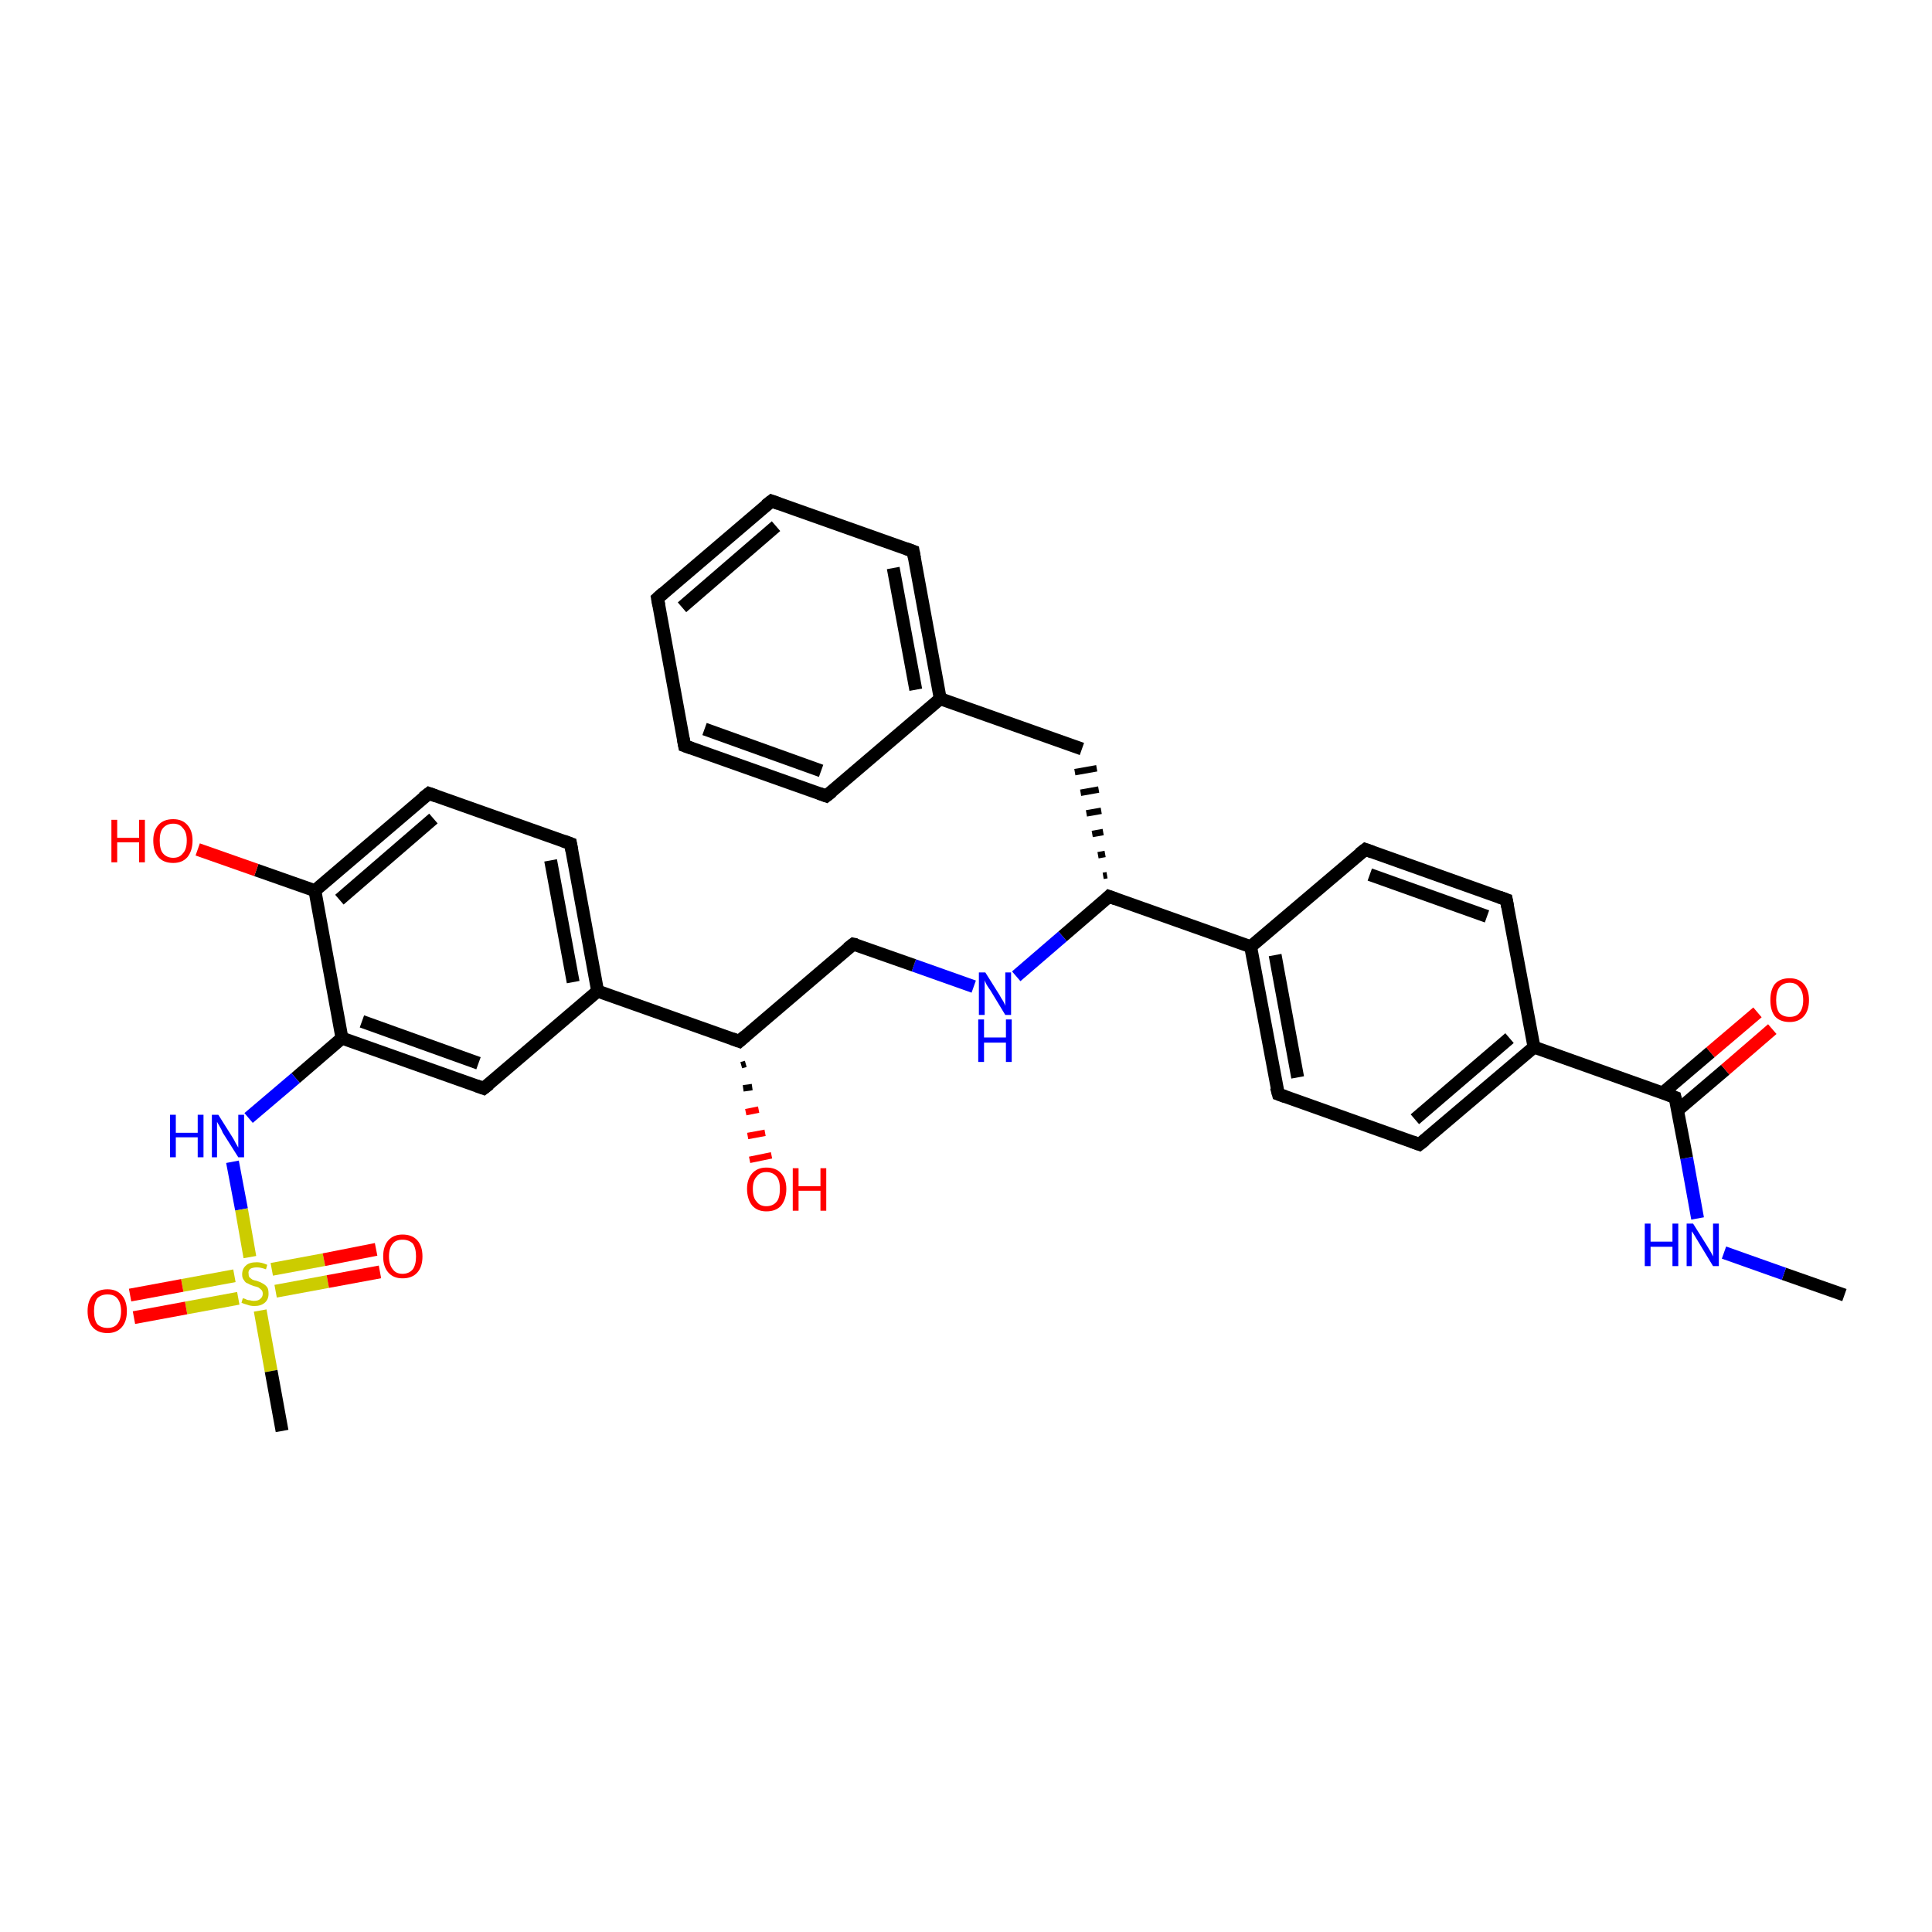 <?xml version='1.0' encoding='iso-8859-1'?>
<svg version='1.1' baseProfile='full'
              xmlns='http://www.w3.org/2000/svg'
                      xmlns:rdkit='http://www.rdkit.org/xml'
                      xmlns:xlink='http://www.w3.org/1999/xlink'
                  xml:space='preserve'
width='300px' height='300px' viewBox='0 0 300 300'>
<!-- END OF HEADER -->
<rect style='opacity:1.0;fill:#FFFFFF;stroke:none' width='300.0' height='300.0' x='0.0' y='0.0'> </rect>
<path class='bond-0 atom-0 atom-1' d='M 286.4,201.1 L 277.0,197.8' style='fill:none;fill-rule:evenodd;stroke:#000000;stroke-width:2.0px;stroke-linecap:butt;stroke-linejoin:miter;stroke-opacity:1' />
<path class='bond-0 atom-0 atom-1' d='M 277.0,197.8 L 267.7,194.5' style='fill:none;fill-rule:evenodd;stroke:#0000FF;stroke-width:2.0px;stroke-linecap:butt;stroke-linejoin:miter;stroke-opacity:1' />
<path class='bond-1 atom-1 atom-2' d='M 263.6,189.2 L 261.9,179.8' style='fill:none;fill-rule:evenodd;stroke:#0000FF;stroke-width:2.0px;stroke-linecap:butt;stroke-linejoin:miter;stroke-opacity:1' />
<path class='bond-1 atom-1 atom-2' d='M 261.9,179.8 L 260.1,170.4' style='fill:none;fill-rule:evenodd;stroke:#000000;stroke-width:2.0px;stroke-linecap:butt;stroke-linejoin:miter;stroke-opacity:1' />
<path class='bond-2 atom-2 atom-3' d='M 260.5,172.4 L 267.9,166.1' style='fill:none;fill-rule:evenodd;stroke:#000000;stroke-width:2.0px;stroke-linecap:butt;stroke-linejoin:miter;stroke-opacity:1' />
<path class='bond-2 atom-2 atom-3' d='M 267.9,166.1 L 275.2,159.8' style='fill:none;fill-rule:evenodd;stroke:#FF0000;stroke-width:2.0px;stroke-linecap:butt;stroke-linejoin:miter;stroke-opacity:1' />
<path class='bond-2 atom-2 atom-3' d='M 258.2,169.7 L 265.6,163.4' style='fill:none;fill-rule:evenodd;stroke:#000000;stroke-width:2.0px;stroke-linecap:butt;stroke-linejoin:miter;stroke-opacity:1' />
<path class='bond-2 atom-2 atom-3' d='M 265.6,163.4 L 272.9,157.2' style='fill:none;fill-rule:evenodd;stroke:#FF0000;stroke-width:2.0px;stroke-linecap:butt;stroke-linejoin:miter;stroke-opacity:1' />
<path class='bond-3 atom-2 atom-4' d='M 260.1,170.4 L 238.2,162.6' style='fill:none;fill-rule:evenodd;stroke:#000000;stroke-width:2.0px;stroke-linecap:butt;stroke-linejoin:miter;stroke-opacity:1' />
<path class='bond-4 atom-4 atom-5' d='M 238.2,162.6 L 220.4,177.7' style='fill:none;fill-rule:evenodd;stroke:#000000;stroke-width:2.0px;stroke-linecap:butt;stroke-linejoin:miter;stroke-opacity:1' />
<path class='bond-4 atom-4 atom-5' d='M 234.4,161.2 L 219.7,173.8' style='fill:none;fill-rule:evenodd;stroke:#000000;stroke-width:2.0px;stroke-linecap:butt;stroke-linejoin:miter;stroke-opacity:1' />
<path class='bond-5 atom-5 atom-6' d='M 220.4,177.7 L 198.5,169.9' style='fill:none;fill-rule:evenodd;stroke:#000000;stroke-width:2.0px;stroke-linecap:butt;stroke-linejoin:miter;stroke-opacity:1' />
<path class='bond-6 atom-6 atom-7' d='M 198.5,169.9 L 194.2,147.0' style='fill:none;fill-rule:evenodd;stroke:#000000;stroke-width:2.0px;stroke-linecap:butt;stroke-linejoin:miter;stroke-opacity:1' />
<path class='bond-6 atom-6 atom-7' d='M 201.5,167.3 L 198.0,148.3' style='fill:none;fill-rule:evenodd;stroke:#000000;stroke-width:2.0px;stroke-linecap:butt;stroke-linejoin:miter;stroke-opacity:1' />
<path class='bond-7 atom-7 atom-8' d='M 194.2,147.0 L 212.0,131.9' style='fill:none;fill-rule:evenodd;stroke:#000000;stroke-width:2.0px;stroke-linecap:butt;stroke-linejoin:miter;stroke-opacity:1' />
<path class='bond-8 atom-8 atom-9' d='M 212.0,131.9 L 233.9,139.7' style='fill:none;fill-rule:evenodd;stroke:#000000;stroke-width:2.0px;stroke-linecap:butt;stroke-linejoin:miter;stroke-opacity:1' />
<path class='bond-8 atom-8 atom-9' d='M 212.7,135.8 L 230.9,142.3' style='fill:none;fill-rule:evenodd;stroke:#000000;stroke-width:2.0px;stroke-linecap:butt;stroke-linejoin:miter;stroke-opacity:1' />
<path class='bond-9 atom-7 atom-10' d='M 194.2,147.0 L 172.2,139.2' style='fill:none;fill-rule:evenodd;stroke:#000000;stroke-width:2.0px;stroke-linecap:butt;stroke-linejoin:miter;stroke-opacity:1' />
<path class='bond-10 atom-10 atom-11' d='M 171.9,135.9 L 171.3,136.0' style='fill:none;fill-rule:evenodd;stroke:#000000;stroke-width:1.0px;stroke-linecap:butt;stroke-linejoin:miter;stroke-opacity:1' />
<path class='bond-10 atom-10 atom-11' d='M 171.6,132.6 L 170.5,132.8' style='fill:none;fill-rule:evenodd;stroke:#000000;stroke-width:1.0px;stroke-linecap:butt;stroke-linejoin:miter;stroke-opacity:1' />
<path class='bond-10 atom-10 atom-11' d='M 171.3,129.2 L 169.6,129.5' style='fill:none;fill-rule:evenodd;stroke:#000000;stroke-width:1.0px;stroke-linecap:butt;stroke-linejoin:miter;stroke-opacity:1' />
<path class='bond-10 atom-10 atom-11' d='M 171.0,125.9 L 168.7,126.3' style='fill:none;fill-rule:evenodd;stroke:#000000;stroke-width:1.0px;stroke-linecap:butt;stroke-linejoin:miter;stroke-opacity:1' />
<path class='bond-10 atom-10 atom-11' d='M 170.6,122.6 L 167.8,123.1' style='fill:none;fill-rule:evenodd;stroke:#000000;stroke-width:1.0px;stroke-linecap:butt;stroke-linejoin:miter;stroke-opacity:1' />
<path class='bond-10 atom-10 atom-11' d='M 170.3,119.3 L 166.9,119.9' style='fill:none;fill-rule:evenodd;stroke:#000000;stroke-width:1.0px;stroke-linecap:butt;stroke-linejoin:miter;stroke-opacity:1' />
<path class='bond-11 atom-11 atom-12' d='M 168.0,116.3 L 146.0,108.5' style='fill:none;fill-rule:evenodd;stroke:#000000;stroke-width:2.0px;stroke-linecap:butt;stroke-linejoin:miter;stroke-opacity:1' />
<path class='bond-12 atom-12 atom-13' d='M 146.0,108.5 L 141.8,85.6' style='fill:none;fill-rule:evenodd;stroke:#000000;stroke-width:2.0px;stroke-linecap:butt;stroke-linejoin:miter;stroke-opacity:1' />
<path class='bond-12 atom-12 atom-13' d='M 142.2,107.1 L 138.7,88.2' style='fill:none;fill-rule:evenodd;stroke:#000000;stroke-width:2.0px;stroke-linecap:butt;stroke-linejoin:miter;stroke-opacity:1' />
<path class='bond-13 atom-13 atom-14' d='M 141.8,85.6 L 119.8,77.8' style='fill:none;fill-rule:evenodd;stroke:#000000;stroke-width:2.0px;stroke-linecap:butt;stroke-linejoin:miter;stroke-opacity:1' />
<path class='bond-14 atom-14 atom-15' d='M 119.8,77.8 L 102.1,92.9' style='fill:none;fill-rule:evenodd;stroke:#000000;stroke-width:2.0px;stroke-linecap:butt;stroke-linejoin:miter;stroke-opacity:1' />
<path class='bond-14 atom-14 atom-15' d='M 120.5,81.7 L 105.9,94.3' style='fill:none;fill-rule:evenodd;stroke:#000000;stroke-width:2.0px;stroke-linecap:butt;stroke-linejoin:miter;stroke-opacity:1' />
<path class='bond-15 atom-15 atom-16' d='M 102.1,92.9 L 106.3,115.8' style='fill:none;fill-rule:evenodd;stroke:#000000;stroke-width:2.0px;stroke-linecap:butt;stroke-linejoin:miter;stroke-opacity:1' />
<path class='bond-16 atom-16 atom-17' d='M 106.3,115.8 L 128.3,123.6' style='fill:none;fill-rule:evenodd;stroke:#000000;stroke-width:2.0px;stroke-linecap:butt;stroke-linejoin:miter;stroke-opacity:1' />
<path class='bond-16 atom-16 atom-17' d='M 109.4,113.2 L 127.5,119.7' style='fill:none;fill-rule:evenodd;stroke:#000000;stroke-width:2.0px;stroke-linecap:butt;stroke-linejoin:miter;stroke-opacity:1' />
<path class='bond-17 atom-10 atom-18' d='M 172.2,139.2 L 165.0,145.4' style='fill:none;fill-rule:evenodd;stroke:#000000;stroke-width:2.0px;stroke-linecap:butt;stroke-linejoin:miter;stroke-opacity:1' />
<path class='bond-17 atom-10 atom-18' d='M 165.0,145.4 L 157.8,151.6' style='fill:none;fill-rule:evenodd;stroke:#0000FF;stroke-width:2.0px;stroke-linecap:butt;stroke-linejoin:miter;stroke-opacity:1' />
<path class='bond-18 atom-18 atom-19' d='M 151.2,153.2 L 141.9,149.9' style='fill:none;fill-rule:evenodd;stroke:#0000FF;stroke-width:2.0px;stroke-linecap:butt;stroke-linejoin:miter;stroke-opacity:1' />
<path class='bond-18 atom-18 atom-19' d='M 141.9,149.9 L 132.5,146.6' style='fill:none;fill-rule:evenodd;stroke:#000000;stroke-width:2.0px;stroke-linecap:butt;stroke-linejoin:miter;stroke-opacity:1' />
<path class='bond-19 atom-19 atom-20' d='M 132.5,146.6 L 114.8,161.7' style='fill:none;fill-rule:evenodd;stroke:#000000;stroke-width:2.0px;stroke-linecap:butt;stroke-linejoin:miter;stroke-opacity:1' />
<path class='bond-20 atom-20 atom-21' d='M 115.8,165.2 L 115.1,165.4' style='fill:none;fill-rule:evenodd;stroke:#000000;stroke-width:1.0px;stroke-linecap:butt;stroke-linejoin:miter;stroke-opacity:1' />
<path class='bond-20 atom-20 atom-21' d='M 116.8,168.8 L 115.4,169.0' style='fill:none;fill-rule:evenodd;stroke:#000000;stroke-width:1.0px;stroke-linecap:butt;stroke-linejoin:miter;stroke-opacity:1' />
<path class='bond-20 atom-20 atom-21' d='M 117.8,172.3 L 115.8,172.7' style='fill:none;fill-rule:evenodd;stroke:#FF0000;stroke-width:1.0px;stroke-linecap:butt;stroke-linejoin:miter;stroke-opacity:1' />
<path class='bond-20 atom-20 atom-21' d='M 118.8,175.9 L 116.1,176.4' style='fill:none;fill-rule:evenodd;stroke:#FF0000;stroke-width:1.0px;stroke-linecap:butt;stroke-linejoin:miter;stroke-opacity:1' />
<path class='bond-20 atom-20 atom-21' d='M 119.8,179.4 L 116.4,180.1' style='fill:none;fill-rule:evenodd;stroke:#FF0000;stroke-width:1.0px;stroke-linecap:butt;stroke-linejoin:miter;stroke-opacity:1' />
<path class='bond-21 atom-20 atom-22' d='M 114.8,161.7 L 92.8,153.9' style='fill:none;fill-rule:evenodd;stroke:#000000;stroke-width:2.0px;stroke-linecap:butt;stroke-linejoin:miter;stroke-opacity:1' />
<path class='bond-22 atom-22 atom-23' d='M 92.8,153.9 L 88.6,131.0' style='fill:none;fill-rule:evenodd;stroke:#000000;stroke-width:2.0px;stroke-linecap:butt;stroke-linejoin:miter;stroke-opacity:1' />
<path class='bond-22 atom-22 atom-23' d='M 89.0,152.5 L 85.5,133.6' style='fill:none;fill-rule:evenodd;stroke:#000000;stroke-width:2.0px;stroke-linecap:butt;stroke-linejoin:miter;stroke-opacity:1' />
<path class='bond-23 atom-23 atom-24' d='M 88.6,131.0 L 66.6,123.2' style='fill:none;fill-rule:evenodd;stroke:#000000;stroke-width:2.0px;stroke-linecap:butt;stroke-linejoin:miter;stroke-opacity:1' />
<path class='bond-24 atom-24 atom-25' d='M 66.6,123.2 L 48.9,138.3' style='fill:none;fill-rule:evenodd;stroke:#000000;stroke-width:2.0px;stroke-linecap:butt;stroke-linejoin:miter;stroke-opacity:1' />
<path class='bond-24 atom-24 atom-25' d='M 67.3,127.1 L 52.7,139.7' style='fill:none;fill-rule:evenodd;stroke:#000000;stroke-width:2.0px;stroke-linecap:butt;stroke-linejoin:miter;stroke-opacity:1' />
<path class='bond-25 atom-25 atom-26' d='M 48.9,138.3 L 39.8,135.1' style='fill:none;fill-rule:evenodd;stroke:#000000;stroke-width:2.0px;stroke-linecap:butt;stroke-linejoin:miter;stroke-opacity:1' />
<path class='bond-25 atom-25 atom-26' d='M 39.8,135.1 L 30.7,131.9' style='fill:none;fill-rule:evenodd;stroke:#FF0000;stroke-width:2.0px;stroke-linecap:butt;stroke-linejoin:miter;stroke-opacity:1' />
<path class='bond-26 atom-25 atom-27' d='M 48.9,138.3 L 53.1,161.2' style='fill:none;fill-rule:evenodd;stroke:#000000;stroke-width:2.0px;stroke-linecap:butt;stroke-linejoin:miter;stroke-opacity:1' />
<path class='bond-27 atom-27 atom-28' d='M 53.1,161.2 L 45.9,167.4' style='fill:none;fill-rule:evenodd;stroke:#000000;stroke-width:2.0px;stroke-linecap:butt;stroke-linejoin:miter;stroke-opacity:1' />
<path class='bond-27 atom-27 atom-28' d='M 45.9,167.4 L 38.6,173.6' style='fill:none;fill-rule:evenodd;stroke:#0000FF;stroke-width:2.0px;stroke-linecap:butt;stroke-linejoin:miter;stroke-opacity:1' />
<path class='bond-28 atom-28 atom-29' d='M 36.1,180.4 L 37.5,187.8' style='fill:none;fill-rule:evenodd;stroke:#0000FF;stroke-width:2.0px;stroke-linecap:butt;stroke-linejoin:miter;stroke-opacity:1' />
<path class='bond-28 atom-28 atom-29' d='M 37.5,187.8 L 38.8,195.2' style='fill:none;fill-rule:evenodd;stroke:#CCCC00;stroke-width:2.0px;stroke-linecap:butt;stroke-linejoin:miter;stroke-opacity:1' />
<path class='bond-29 atom-29 atom-30' d='M 40.4,203.5 L 42.1,212.9' style='fill:none;fill-rule:evenodd;stroke:#CCCC00;stroke-width:2.0px;stroke-linecap:butt;stroke-linejoin:miter;stroke-opacity:1' />
<path class='bond-29 atom-29 atom-30' d='M 42.1,212.9 L 43.8,222.2' style='fill:none;fill-rule:evenodd;stroke:#000000;stroke-width:2.0px;stroke-linecap:butt;stroke-linejoin:miter;stroke-opacity:1' />
<path class='bond-30 atom-29 atom-31' d='M 42.8,200.5 L 50.9,199.0' style='fill:none;fill-rule:evenodd;stroke:#CCCC00;stroke-width:2.0px;stroke-linecap:butt;stroke-linejoin:miter;stroke-opacity:1' />
<path class='bond-30 atom-29 atom-31' d='M 50.9,199.0 L 59.0,197.5' style='fill:none;fill-rule:evenodd;stroke:#FF0000;stroke-width:2.0px;stroke-linecap:butt;stroke-linejoin:miter;stroke-opacity:1' />
<path class='bond-30 atom-29 atom-31' d='M 42.2,197.1 L 50.3,195.6' style='fill:none;fill-rule:evenodd;stroke:#CCCC00;stroke-width:2.0px;stroke-linecap:butt;stroke-linejoin:miter;stroke-opacity:1' />
<path class='bond-30 atom-29 atom-31' d='M 50.3,195.6 L 58.4,194.0' style='fill:none;fill-rule:evenodd;stroke:#FF0000;stroke-width:2.0px;stroke-linecap:butt;stroke-linejoin:miter;stroke-opacity:1' />
<path class='bond-31 atom-29 atom-32' d='M 36.4,198.1 L 28.3,199.6' style='fill:none;fill-rule:evenodd;stroke:#CCCC00;stroke-width:2.0px;stroke-linecap:butt;stroke-linejoin:miter;stroke-opacity:1' />
<path class='bond-31 atom-29 atom-32' d='M 28.3,199.6 L 20.2,201.1' style='fill:none;fill-rule:evenodd;stroke:#FF0000;stroke-width:2.0px;stroke-linecap:butt;stroke-linejoin:miter;stroke-opacity:1' />
<path class='bond-31 atom-29 atom-32' d='M 37.0,201.6 L 28.9,203.1' style='fill:none;fill-rule:evenodd;stroke:#CCCC00;stroke-width:2.0px;stroke-linecap:butt;stroke-linejoin:miter;stroke-opacity:1' />
<path class='bond-31 atom-29 atom-32' d='M 28.9,203.1 L 20.8,204.6' style='fill:none;fill-rule:evenodd;stroke:#FF0000;stroke-width:2.0px;stroke-linecap:butt;stroke-linejoin:miter;stroke-opacity:1' />
<path class='bond-32 atom-27 atom-33' d='M 53.1,161.2 L 75.1,169.0' style='fill:none;fill-rule:evenodd;stroke:#000000;stroke-width:2.0px;stroke-linecap:butt;stroke-linejoin:miter;stroke-opacity:1' />
<path class='bond-32 atom-27 atom-33' d='M 56.2,158.6 L 74.3,165.1' style='fill:none;fill-rule:evenodd;stroke:#000000;stroke-width:2.0px;stroke-linecap:butt;stroke-linejoin:miter;stroke-opacity:1' />
<path class='bond-33 atom-9 atom-4' d='M 233.9,139.7 L 238.2,162.6' style='fill:none;fill-rule:evenodd;stroke:#000000;stroke-width:2.0px;stroke-linecap:butt;stroke-linejoin:miter;stroke-opacity:1' />
<path class='bond-34 atom-17 atom-12' d='M 128.3,123.6 L 146.0,108.5' style='fill:none;fill-rule:evenodd;stroke:#000000;stroke-width:2.0px;stroke-linecap:butt;stroke-linejoin:miter;stroke-opacity:1' />
<path class='bond-35 atom-33 atom-22' d='M 75.1,169.0 L 92.8,153.9' style='fill:none;fill-rule:evenodd;stroke:#000000;stroke-width:2.0px;stroke-linecap:butt;stroke-linejoin:miter;stroke-opacity:1' />
<path d='M 260.2,170.8 L 260.1,170.4 L 259.0,170.0' style='fill:none;stroke:#000000;stroke-width:2.0px;stroke-linecap:butt;stroke-linejoin:miter;stroke-opacity:1;' />
<path d='M 221.3,177.0 L 220.4,177.7 L 219.3,177.3' style='fill:none;stroke:#000000;stroke-width:2.0px;stroke-linecap:butt;stroke-linejoin:miter;stroke-opacity:1;' />
<path d='M 199.6,170.3 L 198.5,169.9 L 198.2,168.8' style='fill:none;stroke:#000000;stroke-width:2.0px;stroke-linecap:butt;stroke-linejoin:miter;stroke-opacity:1;' />
<path d='M 211.1,132.6 L 212.0,131.9 L 213.1,132.3' style='fill:none;stroke:#000000;stroke-width:2.0px;stroke-linecap:butt;stroke-linejoin:miter;stroke-opacity:1;' />
<path d='M 232.8,139.3 L 233.9,139.7 L 234.1,140.8' style='fill:none;stroke:#000000;stroke-width:2.0px;stroke-linecap:butt;stroke-linejoin:miter;stroke-opacity:1;' />
<path d='M 173.3,139.6 L 172.2,139.2 L 171.9,139.5' style='fill:none;stroke:#000000;stroke-width:2.0px;stroke-linecap:butt;stroke-linejoin:miter;stroke-opacity:1;' />
<path d='M 142.0,86.7 L 141.8,85.6 L 140.7,85.2' style='fill:none;stroke:#000000;stroke-width:2.0px;stroke-linecap:butt;stroke-linejoin:miter;stroke-opacity:1;' />
<path d='M 120.9,78.2 L 119.8,77.8 L 118.9,78.5' style='fill:none;stroke:#000000;stroke-width:2.0px;stroke-linecap:butt;stroke-linejoin:miter;stroke-opacity:1;' />
<path d='M 103.0,92.1 L 102.1,92.9 L 102.3,94.0' style='fill:none;stroke:#000000;stroke-width:2.0px;stroke-linecap:butt;stroke-linejoin:miter;stroke-opacity:1;' />
<path d='M 106.1,114.7 L 106.3,115.8 L 107.4,116.2' style='fill:none;stroke:#000000;stroke-width:2.0px;stroke-linecap:butt;stroke-linejoin:miter;stroke-opacity:1;' />
<path d='M 127.2,123.2 L 128.3,123.6 L 129.2,122.9' style='fill:none;stroke:#000000;stroke-width:2.0px;stroke-linecap:butt;stroke-linejoin:miter;stroke-opacity:1;' />
<path d='M 133.0,146.7 L 132.5,146.6 L 131.6,147.3' style='fill:none;stroke:#000000;stroke-width:2.0px;stroke-linecap:butt;stroke-linejoin:miter;stroke-opacity:1;' />
<path d='M 115.7,160.9 L 114.8,161.7 L 113.7,161.3' style='fill:none;stroke:#000000;stroke-width:2.0px;stroke-linecap:butt;stroke-linejoin:miter;stroke-opacity:1;' />
<path d='M 88.8,132.1 L 88.6,131.0 L 87.5,130.6' style='fill:none;stroke:#000000;stroke-width:2.0px;stroke-linecap:butt;stroke-linejoin:miter;stroke-opacity:1;' />
<path d='M 67.7,123.6 L 66.6,123.2 L 65.7,123.9' style='fill:none;stroke:#000000;stroke-width:2.0px;stroke-linecap:butt;stroke-linejoin:miter;stroke-opacity:1;' />
<path d='M 74.0,168.6 L 75.1,169.0 L 76.0,168.3' style='fill:none;stroke:#000000;stroke-width:2.0px;stroke-linecap:butt;stroke-linejoin:miter;stroke-opacity:1;' />
<path class='atom-1' d='M 255.4 190.0
L 256.3 190.0
L 256.3 192.8
L 259.7 192.8
L 259.7 190.0
L 260.6 190.0
L 260.6 196.6
L 259.7 196.6
L 259.7 193.6
L 256.3 193.6
L 256.3 196.6
L 255.4 196.6
L 255.4 190.0
' fill='#0000FF'/>
<path class='atom-1' d='M 262.9 190.0
L 265.1 193.5
Q 265.3 193.8, 265.7 194.5
Q 266.0 195.1, 266.0 195.1
L 266.0 190.0
L 266.9 190.0
L 266.9 196.6
L 266.0 196.6
L 263.7 192.8
Q 263.4 192.3, 263.1 191.8
Q 262.8 191.3, 262.7 191.2
L 262.7 196.6
L 261.9 196.6
L 261.9 190.0
L 262.9 190.0
' fill='#0000FF'/>
<path class='atom-3' d='M 274.9 155.3
Q 274.9 153.7, 275.6 152.8
Q 276.4 151.9, 277.9 151.9
Q 279.3 151.9, 280.1 152.8
Q 280.9 153.7, 280.9 155.3
Q 280.9 156.9, 280.1 157.8
Q 279.3 158.7, 277.9 158.7
Q 276.4 158.7, 275.6 157.8
Q 274.9 156.9, 274.9 155.3
M 277.9 157.9
Q 278.9 157.9, 279.4 157.3
Q 280.0 156.6, 280.0 155.3
Q 280.0 154.0, 279.4 153.3
Q 278.9 152.6, 277.9 152.6
Q 276.9 152.6, 276.3 153.3
Q 275.8 154.0, 275.8 155.3
Q 275.8 156.6, 276.3 157.3
Q 276.9 157.9, 277.9 157.9
' fill='#FF0000'/>
<path class='atom-18' d='M 153.0 151.0
L 155.2 154.5
Q 155.4 154.9, 155.8 155.5
Q 156.1 156.1, 156.1 156.2
L 156.1 151.0
L 157.0 151.0
L 157.0 157.6
L 156.1 157.6
L 153.8 153.8
Q 153.5 153.4, 153.2 152.9
Q 152.9 152.3, 152.9 152.2
L 152.9 157.6
L 152.0 157.6
L 152.0 151.0
L 153.0 151.0
' fill='#0000FF'/>
<path class='atom-18' d='M 151.9 158.3
L 152.8 158.3
L 152.8 161.1
L 156.2 161.1
L 156.2 158.3
L 157.1 158.3
L 157.1 164.9
L 156.2 164.9
L 156.2 161.9
L 152.8 161.9
L 152.8 164.9
L 151.9 164.9
L 151.9 158.3
' fill='#0000FF'/>
<path class='atom-21' d='M 116.0 184.6
Q 116.0 183.1, 116.8 182.2
Q 117.6 181.3, 119.0 181.3
Q 120.5 181.3, 121.3 182.2
Q 122.1 183.1, 122.1 184.6
Q 122.1 186.2, 121.3 187.2
Q 120.5 188.1, 119.0 188.1
Q 117.6 188.1, 116.8 187.2
Q 116.0 186.2, 116.0 184.6
M 119.0 187.3
Q 120.0 187.3, 120.6 186.6
Q 121.1 186.0, 121.1 184.6
Q 121.1 183.3, 120.6 182.7
Q 120.0 182.0, 119.0 182.0
Q 118.0 182.0, 117.5 182.7
Q 116.9 183.3, 116.9 184.6
Q 116.9 186.0, 117.5 186.6
Q 118.0 187.3, 119.0 187.3
' fill='#FF0000'/>
<path class='atom-21' d='M 123.1 181.4
L 124.0 181.4
L 124.0 184.2
L 127.4 184.2
L 127.4 181.4
L 128.3 181.4
L 128.3 188.0
L 127.4 188.0
L 127.4 184.9
L 124.0 184.9
L 124.0 188.0
L 123.1 188.0
L 123.1 181.4
' fill='#FF0000'/>
<path class='atom-26' d='M 17.3 127.3
L 18.2 127.3
L 18.2 130.1
L 21.6 130.1
L 21.6 127.3
L 22.5 127.3
L 22.5 133.9
L 21.6 133.9
L 21.6 130.8
L 18.2 130.8
L 18.2 133.9
L 17.3 133.9
L 17.3 127.3
' fill='#FF0000'/>
<path class='atom-26' d='M 23.8 130.5
Q 23.8 129.0, 24.6 128.1
Q 25.4 127.2, 26.9 127.2
Q 28.3 127.2, 29.1 128.1
Q 29.9 129.0, 29.9 130.5
Q 29.9 132.1, 29.1 133.1
Q 28.3 134.0, 26.9 134.0
Q 25.4 134.0, 24.6 133.1
Q 23.8 132.2, 23.8 130.5
M 26.9 133.2
Q 27.9 133.2, 28.4 132.5
Q 29.0 131.9, 29.0 130.5
Q 29.0 129.2, 28.4 128.6
Q 27.9 127.9, 26.9 127.9
Q 25.9 127.9, 25.3 128.6
Q 24.8 129.2, 24.8 130.5
Q 24.8 131.9, 25.3 132.5
Q 25.9 133.2, 26.9 133.2
' fill='#FF0000'/>
<path class='atom-28' d='M 26.4 173.1
L 27.3 173.1
L 27.3 175.9
L 30.7 175.9
L 30.7 173.1
L 31.6 173.1
L 31.6 179.7
L 30.7 179.7
L 30.7 176.6
L 27.3 176.6
L 27.3 179.7
L 26.4 179.7
L 26.4 173.1
' fill='#0000FF'/>
<path class='atom-28' d='M 33.9 173.1
L 36.1 176.6
Q 36.3 176.9, 36.6 177.5
Q 37.0 178.2, 37.0 178.2
L 37.0 173.1
L 37.9 173.1
L 37.9 179.7
L 37.0 179.7
L 34.6 175.9
Q 34.4 175.4, 34.1 174.9
Q 33.8 174.4, 33.7 174.2
L 33.7 179.7
L 32.9 179.7
L 32.9 173.1
L 33.9 173.1
' fill='#0000FF'/>
<path class='atom-29' d='M 37.7 201.6
Q 37.8 201.6, 38.1 201.7
Q 38.4 201.9, 38.8 201.9
Q 39.1 202.0, 39.4 202.0
Q 40.1 202.0, 40.4 201.7
Q 40.8 201.4, 40.8 200.9
Q 40.8 200.5, 40.6 200.3
Q 40.4 200.1, 40.1 199.9
Q 39.9 199.8, 39.4 199.7
Q 38.8 199.5, 38.5 199.3
Q 38.1 199.2, 37.9 198.8
Q 37.6 198.5, 37.6 197.9
Q 37.6 197.0, 38.2 196.5
Q 38.7 196.0, 39.9 196.0
Q 40.6 196.0, 41.5 196.4
L 41.3 197.1
Q 40.5 196.8, 39.9 196.8
Q 39.3 196.8, 38.9 197.0
Q 38.5 197.3, 38.6 197.8
Q 38.6 198.1, 38.7 198.3
Q 38.9 198.5, 39.2 198.7
Q 39.4 198.8, 39.9 198.9
Q 40.5 199.1, 40.8 199.3
Q 41.2 199.5, 41.5 199.9
Q 41.7 200.2, 41.7 200.9
Q 41.7 201.8, 41.1 202.3
Q 40.5 202.8, 39.5 202.8
Q 38.9 202.8, 38.4 202.6
Q 38.0 202.5, 37.5 202.3
L 37.7 201.6
' fill='#CCCC00'/>
<path class='atom-31' d='M 59.5 195.1
Q 59.5 193.5, 60.3 192.6
Q 61.1 191.7, 62.5 191.7
Q 64.0 191.7, 64.8 192.6
Q 65.6 193.5, 65.6 195.1
Q 65.6 196.7, 64.8 197.6
Q 64.0 198.5, 62.5 198.5
Q 61.1 198.5, 60.3 197.6
Q 59.5 196.7, 59.5 195.1
M 62.5 197.8
Q 63.5 197.8, 64.1 197.1
Q 64.6 196.4, 64.6 195.1
Q 64.6 193.8, 64.1 193.1
Q 63.5 192.5, 62.5 192.5
Q 61.5 192.5, 61.0 193.1
Q 60.4 193.8, 60.4 195.1
Q 60.4 196.4, 61.0 197.1
Q 61.5 197.8, 62.5 197.8
' fill='#FF0000'/>
<path class='atom-32' d='M 13.6 203.6
Q 13.6 202.0, 14.4 201.1
Q 15.2 200.2, 16.7 200.2
Q 18.1 200.2, 18.9 201.1
Q 19.7 202.0, 19.7 203.6
Q 19.7 205.2, 18.9 206.1
Q 18.1 207.0, 16.7 207.0
Q 15.2 207.0, 14.4 206.1
Q 13.6 205.2, 13.6 203.6
M 16.7 206.2
Q 17.7 206.2, 18.2 205.6
Q 18.8 204.9, 18.8 203.6
Q 18.8 202.3, 18.2 201.6
Q 17.7 201.0, 16.7 201.0
Q 15.7 201.0, 15.1 201.6
Q 14.6 202.3, 14.6 203.6
Q 14.6 204.9, 15.1 205.6
Q 15.7 206.2, 16.7 206.2
' fill='#FF0000'/>
</svg>

